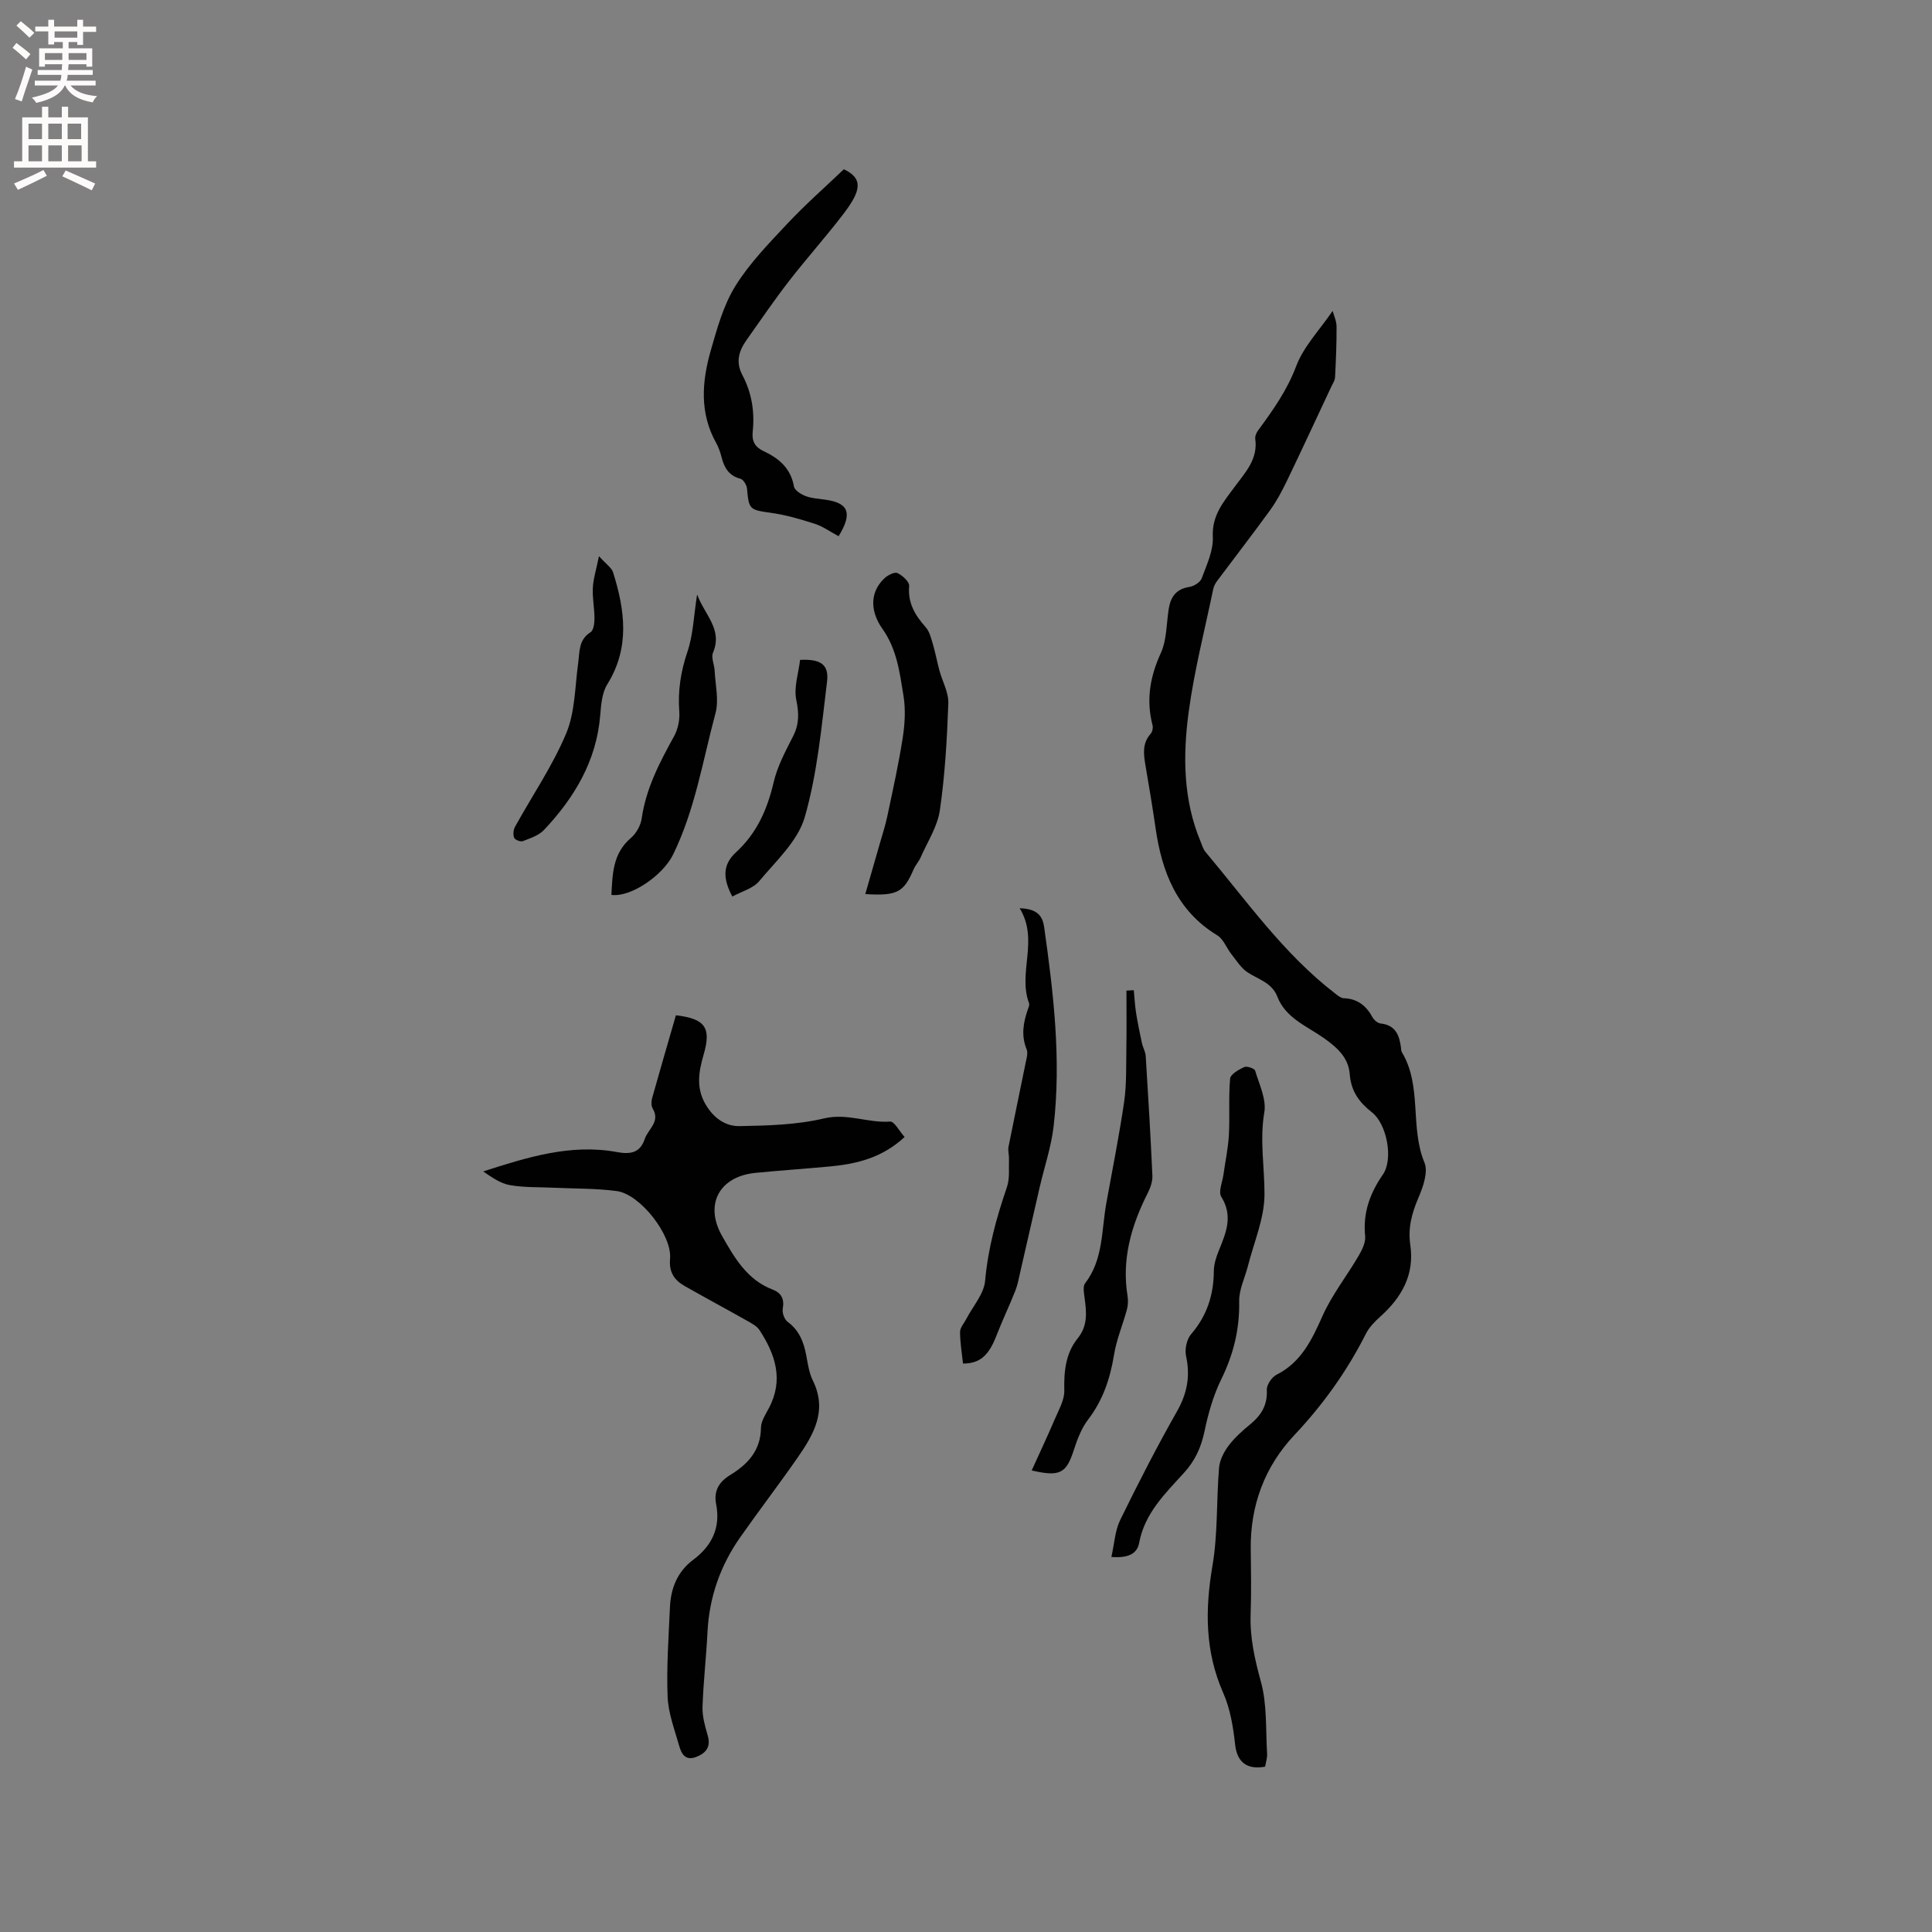 <svg enable-background="new 0 0 400 400" viewBox="0 0 400 400" xmlns="http://www.w3.org/2000/svg"><rect x="0" y="0" width="400" height="400" fill="#808080" stroke="none"/><g fill="#010102"><path d="m275.91 64.37c.25.93.8 2.09.81 3.25.02 3.49-.13 6.99-.31 10.48-.04.69-.5 1.36-.81 2.02-3.04 6.48-6.05 12.98-9.15 19.43-1.01 2.09-2.11 4.17-3.47 6.05-3.58 4.95-7.33 9.78-10.99 14.68-.36.49-.67 1.08-.8 1.67-1.76 8.48-3.94 16.91-5.09 25.48-1.22 9.05-1.15 18.21 2.51 26.91.29.68.48 1.45.94 2 8.58 10.21 16.27 21.22 27 29.45.49.38 1.08.86 1.64.88 2.84.09 4.66 1.54 5.97 3.94.32.58 1.07 1.23 1.68 1.29 3.09.33 3.89 2.43 4.22 5.01.04.32.02.68.18.93 4.24 7.04 1.62 15.49 4.68 22.87.8 1.94-.28 5.01-1.24 7.25-1.38 3.21-2.21 6.27-1.69 9.81.9 6.12-1.78 10.86-6.24 14.84-1.15 1.03-2.3 2.22-2.98 3.58-3.9 7.71-8.83 14.61-14.78 20.92-6.17 6.56-9.16 14.6-9.04 23.72.06 4.45.14 8.91-.02 13.36-.17 4.82.84 9.31 2.12 13.97 1.31 4.73.98 9.91 1.29 14.9.06.91-.27 1.85-.41 2.71-3.91.71-5.83-1.08-6.21-4.58-.4-3.63-1.01-7.4-2.47-10.7-3.79-8.61-3.77-17.24-2.22-26.33 1.13-6.63.8-13.51 1.36-20.25.13-1.6 1-3.31 1.99-4.62 1.26-1.67 2.89-3.11 4.52-4.45 2.26-1.87 3.54-3.98 3.38-7.08-.05-1.03 1.02-2.63 2-3.13 5.13-2.6 7.31-7.2 9.52-12.15 1.96-4.4 5.05-8.3 7.5-12.5.71-1.22 1.47-2.75 1.34-4.06-.49-4.81.99-8.87 3.68-12.76 2.21-3.2.8-10.47-2.27-12.86-2.61-2.04-4.33-4.34-4.6-7.9-.26-3.34-2.43-5.41-5.39-7.5-3.4-2.4-7.88-4.11-9.58-8.51-1.13-2.95-3.92-3.59-6.18-5.07-1.35-.89-2.29-2.43-3.34-3.75-1.02-1.29-1.64-3.13-2.93-3.91-8.39-5.11-11.48-13.14-12.79-22.26-.62-4.3-1.34-8.58-2.07-12.85-.4-2.34-.73-4.61 1.05-6.62.36-.4.54-1.22.41-1.74-1.36-5.22-.55-10.05 1.7-14.97 1.23-2.69 1.16-5.99 1.62-9.02.38-2.54 1.48-4.24 4.28-4.68.96-.15 2.27-.96 2.57-1.78 1.03-2.79 2.44-5.76 2.3-8.59-.22-4.47 2.26-7.29 4.55-10.39 2.18-2.96 4.82-5.7 4.24-9.87-.08-.56.22-1.29.58-1.77 3.06-4.17 5.99-8.27 7.88-13.28 1.53-4.08 4.82-7.46 7.56-11.47z"/><path d="m139.94 210.2c6.11.72 7.34 2.6 5.75 8.11-1.1 3.8-1.72 7.35.88 11.11 1.76 2.54 4.06 3.77 6.53 3.73 5.86-.1 11.87-.26 17.53-1.6 4.81-1.14 9.09 1 13.66.66.87-.06 1.88 1.95 3 3.19-4.57 4.26-9.82 5.57-15.36 6.09-5.17.49-10.35.83-15.51 1.34-7.48.73-10.64 6.52-6.92 13.07 2.55 4.48 5.17 9.07 10.44 11.08 1.85.71 2.48 1.95 2.12 3.98-.15.84.33 2.2.99 2.69 2.42 1.78 3.36 4.21 3.88 6.99.33 1.76.59 3.63 1.37 5.21 3.06 6.21.15 11.17-3.2 15.99-3.87 5.56-8 10.95-11.89 16.5-4.09 5.85-6.37 12.37-6.73 19.55-.26 5.18-.86 10.36-1.03 15.54-.06 1.95.52 3.96 1.07 5.87.68 2.35-.28 3.62-2.34 4.44-2.35.93-3.13-.73-3.59-2.37-.95-3.34-2.24-6.73-2.37-10.14-.24-6.11.21-12.26.48-18.39.17-3.96 1.5-7.41 4.82-9.9 3.85-2.88 5.7-6.62 4.75-11.5-.54-2.74.58-4.64 2.9-6.05 3.66-2.24 6.33-5.08 6.38-9.8.02-1.37.97-2.78 1.66-4.09 3.07-5.84 1.32-11.09-1.96-16.11-.53-.82-1.57-1.37-2.47-1.88-4.33-2.45-8.72-4.8-13.04-7.26-2.16-1.23-3.26-2.87-3.01-5.67.42-4.9-6.22-13.35-11.03-13.98-4.27-.57-8.63-.49-12.96-.69-3.06-.15-6.16-.02-9.16-.54-1.96-.34-3.76-1.62-5.54-2.84 9.11-2.92 18.08-5.77 27.68-4.01 2.62.48 4.77.3 5.76-2.69.68-2.06 3.29-3.57 1.66-6.31-.33-.55-.31-1.48-.13-2.15 1.59-5.68 3.25-11.35 4.93-17.17z"/><path d="m230.1 322.35c.63-2.79.75-5.45 1.82-7.64 3.72-7.6 7.58-15.14 11.76-22.5 2.12-3.73 2.78-7.3 1.88-11.45-.3-1.4.13-3.48 1.05-4.54 3.28-3.81 4.67-8.11 4.7-13.05.01-1.43.49-2.92 1.04-4.27 1.49-3.66 2.99-7.15.5-11.13-.64-1.02.23-3.01.45-4.55.38-2.76.98-5.51 1.13-8.29.21-3.87-.09-7.76.25-11.61.08-.9 1.77-1.87 2.91-2.39.56-.26 2.13.27 2.27.73.85 2.85 2.37 5.94 1.9 8.66-.98 5.77.06 11.34.04 16.98-.01 4.95-2.19 9.9-3.44 14.84-.61 2.42-1.84 4.83-1.8 7.23.11 5.77-1.16 11.01-3.71 16.19-1.65 3.36-2.7 7.09-3.47 10.78-.7 3.33-1.95 6.08-4.26 8.61-3.89 4.27-8.13 8.36-9.27 14.48-.41 2.24-2.24 3.2-5.75 2.92z"/><path d="m173.62 111.02c-1.77-.95-3.24-2.03-4.89-2.56-2.97-.96-6.01-1.85-9.09-2.28-4.43-.62-4.6-.65-4.98-5.02-.06-.74-.76-1.88-1.36-2.04-2.41-.63-3.35-2.29-3.91-4.46-.26-1.02-.61-2.05-1.12-2.96-3.45-6.17-2.96-12.64-1.14-19.04 1.32-4.61 2.64-9.44 5.12-13.44 2.94-4.74 6.96-8.85 10.81-12.96 3.67-3.91 7.72-7.47 11.65-11.22 4.02 1.91 3.62 4.39-.07 9.23-3.64 4.76-7.66 9.24-11.33 13.98-3.04 3.93-5.84 8.05-8.72 12.11-1.61 2.27-2.34 4.57-.87 7.33 1.92 3.63 2.56 7.6 2.12 11.68-.21 1.94.45 3.19 2.23 4.02 3.17 1.48 5.65 3.54 6.31 7.33.14.8 1.47 1.63 2.43 1.99 1.26.48 2.68.55 4.04.74 4.83.66 5.73 2.76 2.77 7.57z"/><path d="m234.74 205.01c.15 1.56.23 3.13.47 4.68.33 2.11.77 4.2 1.22 6.29.2.91.73 1.78.78 2.69.52 8.25 1.01 16.5 1.38 24.76.05 1.16-.4 2.46-.94 3.53-3.42 6.75-5.45 13.73-4.2 21.39.15.91.1 1.91-.14 2.8-.85 3.13-2.15 6.17-2.66 9.34-.8 4.91-2.29 9.38-5.35 13.39-1.38 1.8-2.25 4.09-2.96 6.28-1.56 4.84-2.83 5.66-8.74 4.28 1.66-3.66 3.31-7.16 4.83-10.72.8-1.88 1.96-3.87 1.92-5.79-.09-3.95.26-7.72 2.76-10.82 2.14-2.64 1.84-5.41 1.45-8.36-.13-1.01-.41-2.38.09-3.04 3.82-4.97 3.38-11 4.41-16.66 1.26-6.97 2.66-13.92 3.68-20.92.52-3.63.4-7.36.46-11.04.07-4 .02-8 .02-12 .49-.04 1-.06 1.52-.08z"/><path d="m211.11 188.04c3.9.12 4.77 1.81 5.08 3.97 1.93 13.64 3.54 27.32 1.96 41.1-.49 4.33-1.95 8.56-2.93 12.84-1.33 5.76-2.63 11.53-3.96 17.29-.31 1.33-.54 2.69-1.03 3.95-1.23 3.12-2.69 6.14-3.9 9.27-1.61 4.18-3.42 5.84-6.95 5.85-.23-2.17-.61-4.36-.61-6.56 0-.87.81-1.75 1.26-2.62 1.37-2.65 3.69-5.22 3.93-7.97.6-6.74 2.35-13.07 4.52-19.4.61-1.78.35-3.87.42-5.82.03-.84-.25-1.71-.1-2.51 1.15-5.8 2.38-11.59 3.55-17.39.19-.92.52-2.01.2-2.79-1.17-2.87-.69-5.58.28-8.33.14-.39.35-.89.22-1.22-2.37-6.38 2.1-13.06-1.94-19.66z"/><path d="m179.15 185.11c1.04-3.64 1.98-6.88 2.91-10.13.57-2.02 1.24-4.02 1.67-6.08 1.13-5.37 2.33-10.73 3.17-16.15.44-2.84.62-5.86.16-8.68-.79-4.8-1.33-9.61-4.4-13.94-2.12-2.98-2.99-7.12.43-10.38.69-.66 2.1-1.39 2.72-1.1 1.04.48 2.5 1.82 2.42 2.67-.31 3.54 1.23 6.06 3.42 8.53.77.87 1.1 2.19 1.45 3.36.55 1.85.9 3.76 1.4 5.62.62 2.28 1.93 4.56 1.84 6.81-.27 7.39-.69 14.8-1.75 22.11-.49 3.38-2.57 6.54-3.99 9.78-.38.86-1.07 1.59-1.44 2.45-2.05 4.75-3.35 5.54-10.01 5.13z"/><path d="m126.58 185.28c.24-4.3.26-8.56 4.03-11.78 1.12-.95 2.04-2.61 2.25-4.06.89-6.24 3.73-11.62 6.7-17.01.81-1.47 1.2-3.41 1.08-5.08-.32-4.3.29-8.3 1.69-12.42 1.19-3.51 1.29-7.38 2-11.85 1.6 4.3 5.33 7.2 3.29 12.05-.43 1.01.28 2.46.34 3.72.14 2.94.91 6.08.18 8.8-2.65 9.84-4.24 20.01-8.79 29.29-2.11 4.3-8.74 8.88-12.77 8.34z"/><path d="m124.01 115.15c1.5 1.68 2.62 2.39 2.92 3.35 2.47 7.85 3.52 15.61-1.21 23.2-1.09 1.76-1.27 4.22-1.45 6.39-.78 9.46-5.34 17.06-11.65 23.75-1.08 1.14-2.84 1.71-4.38 2.31-.47.18-1.62-.27-1.79-.7-.26-.65-.16-1.66.19-2.29 3.54-6.42 7.75-12.56 10.57-19.28 1.86-4.43 1.82-9.66 2.49-14.56.33-2.38.05-4.84 2.57-6.43.63-.4.81-1.87.81-2.85 0-2.12-.45-4.24-.34-6.34.09-1.87.7-3.73 1.27-6.55z"/><path d="m151.62 185.62c-2.05-3.85-1.97-6.65.76-9.16 4.34-3.99 6.48-8.89 7.8-14.51.77-3.31 2.46-6.45 4.02-9.52 1.28-2.52 1.23-4.76.66-7.53-.54-2.61.47-5.53.79-8.28 4.2-.21 6.02.91 5.58 4.51-1.15 9.41-2.01 18.99-4.61 28.04-1.42 4.94-5.95 9.08-9.45 13.28-1.23 1.48-3.54 2.07-5.55 3.17z"/></g><path d="m2.6 9.9.8-1c.9.7 1.9 1.4 2.9 2.3l-.9 1.1c-1.1-1-2-1.8-2.8-2.4zm.5 10.6c.9-2.1 1.6-4.3 2.3-6.7.4.2.8.4 1.3.6-.7 2.1-1.5 4.3-2.2 6.6zm.3-15.2.9-.9c1 .8 2 1.6 2.8 2.4l-1 1c-.9-.9-1.8-1.7-2.7-2.5zm12.6-1.2h1.2v1.4h2.7v1.1h-2.7v2.7h-1.2v-.6h-1.8v1.3h4.9v3.8h-1.2v-.5h-3.7c0 .4-.1.9-.1 1.2h5.1v1h-5.2c0 .5-.1.9-.2 1.2h6v1h-5.2c1.1 1.3 2.9 2 5.5 2.2-.4.4-.7.8-.9 1.3-2.9-.5-4.8-1.6-5.7-3.5h-.1c-.8 1.7-2.7 2.9-5.9 3.6-.2-.4-.6-.8-.9-1.1 2.8-.6 4.6-1.4 5.4-2.5h-4.8v-1h5.3c.1-.3.2-.7.2-1.2h-4.9v-1h5c0-.4 0-.8.1-1.2h-3.6v.5h-1.2v-3.8h4.9v-1.3h-1.8v.5h-1.2v-2.7h-2.7v-1h2.7v-1.4h1.2v1.4h4.8zm-6.7 8.3h3.6c0-.4 0-.9 0-1.4h-3.6zm1.9-4.6h4.8v-1.3h-4.7v1.3zm6.7 3.2h-3.7v1.4h3.7z" fill="#fcfbfa"/><path d="m8.7 22.1h1.3v2.2h2.8v-2.2h1.3v2.2h4.1v9.1h1.7v1.3h-17v-1.3h1.7v-9.1h4.1zm.3 13.1.7 1.2c-1.8.9-3.8 1.9-6 2.9-.2-.4-.5-.8-.8-1.3 2.3-1 4.4-1.9 6.1-2.8zm-3.1-6.4h2.8v-3.2h-2.8zm0 4.6h2.8v-3.3h-2.8zm4.1-4.6h2.8v-3.2h-2.8zm0 4.6h2.8v-3.3h-2.8zm3.6 1.9c2.1.9 4.1 1.8 6.1 2.7l-.7 1.4c-2.2-1.1-4.2-2-6.1-2.9zm3.2-9.7h-2.8v3.2h2.8zm-2.7 7.8h2.8v-3.3h-2.8z" fill="#fcfbfa"/></svg>